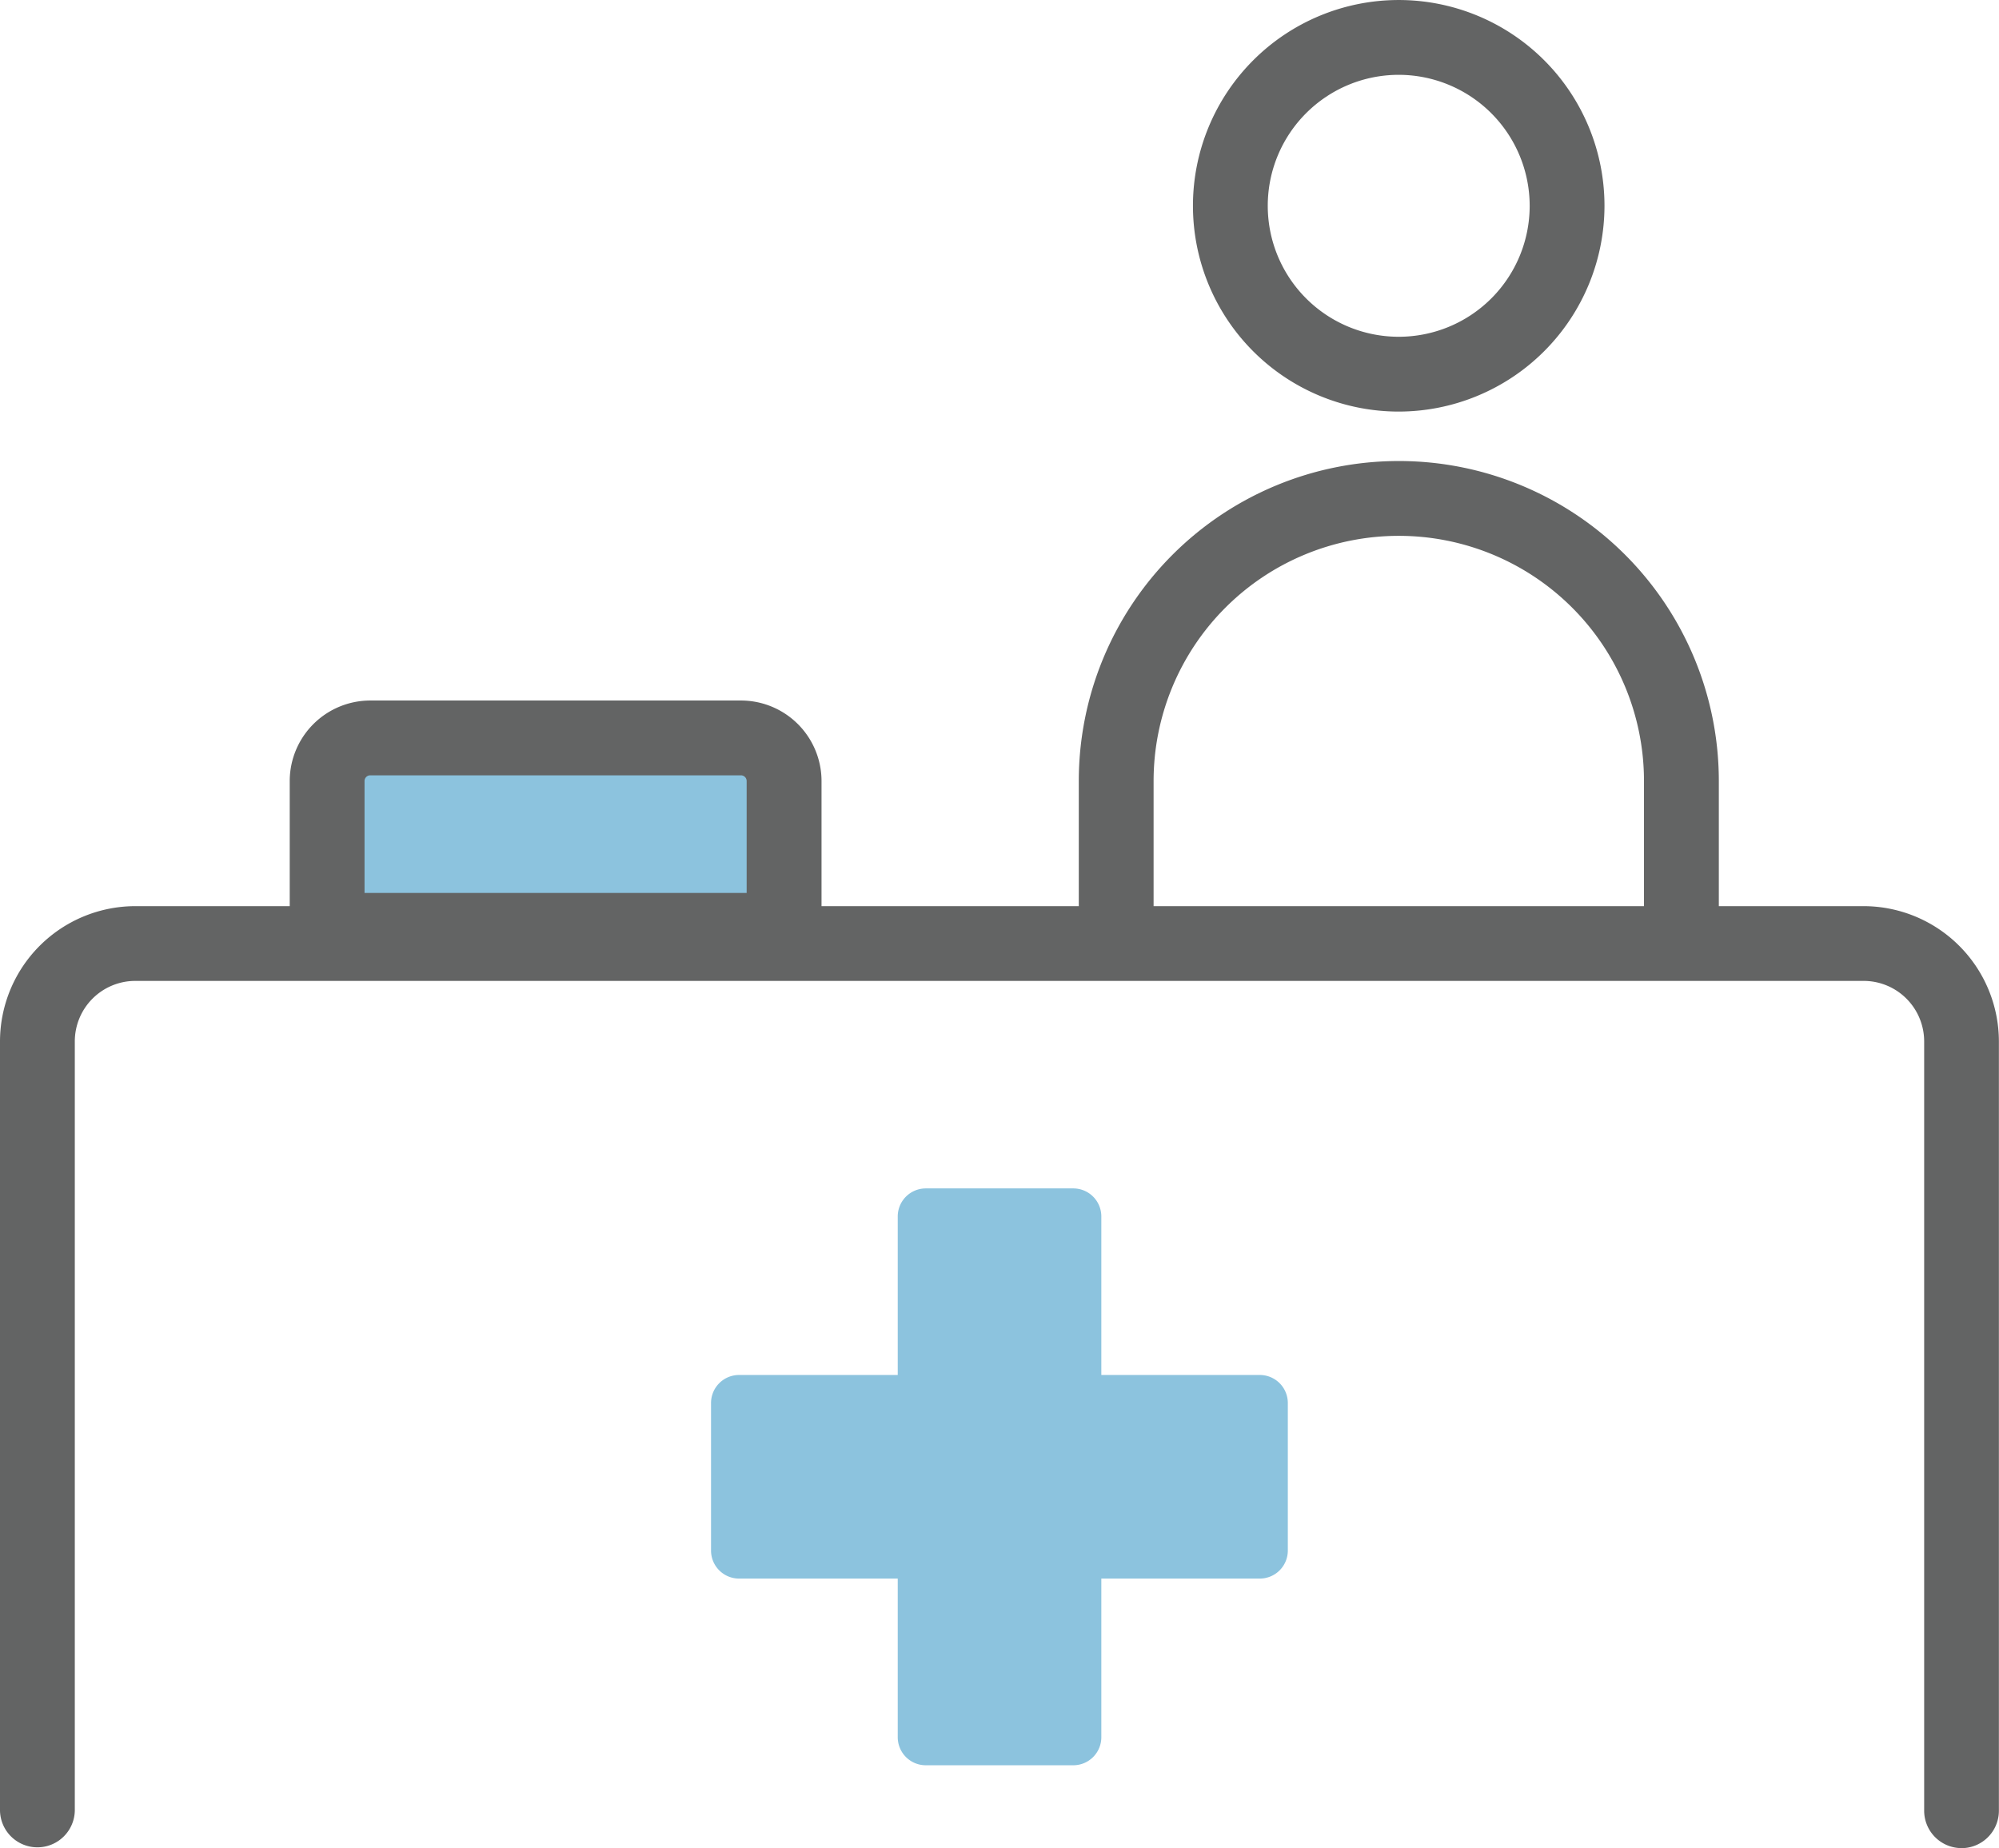 <svg id="グループ_505" data-name="グループ 505" xmlns="http://www.w3.org/2000/svg" xmlns:xlink="http://www.w3.org/1999/xlink" width="110.876" height="102.5" viewBox="0 0 110.876 102.5">
  <defs>
    <clipPath id="clip-path">
      <rect id="長方形_325" data-name="長方形 325" width="110.876" height="102.5" fill="none"/>
    </clipPath>
  </defs>
  <g id="グループ_504" data-name="グループ 504" clip-path="url(#clip-path)">
    <path id="パス_316" data-name="パス 316" d="M154.929,22.827a11.413,11.413,0,1,1,11.413-11.414,11.426,11.426,0,0,1-11.413,11.414m0-18.677a7.264,7.264,0,1,0,7.264,7.264,7.272,7.272,0,0,0-7.264-7.264" transform="translate(-77.348 0)" fill="#636464"/>
    <path id="パス_317" data-name="パス 317" d="M163.2,83.585a2.075,2.075,0,0,1-2.075-2.075v-8.3a13.6,13.6,0,1,0-27.2,0v8.3a2.075,2.075,0,1,1-4.149,0v-8.3a17.75,17.75,0,1,1,35.5,0v8.3a2.075,2.075,0,0,1-2.075,2.075" transform="translate(-69.94 -29.891)" fill="#636464"/>
    <path id="パス_318" data-name="パス 318" d="M64.7,99.442H39.357V91.16a2.391,2.391,0,0,1,2.391-2.391H62.313A2.391,2.391,0,0,1,64.7,91.16Z" transform="translate(-21.212 -47.842)" fill="#8cc3de"/>
    <path id="パス_319" data-name="パス 319" d="M62.279,99.091H36.931a2.075,2.075,0,0,1-2.075-2.075V88.735a4.471,4.471,0,0,1,4.466-4.466H59.887a4.471,4.471,0,0,1,4.466,4.466v8.281a2.075,2.075,0,0,1-2.075,2.075M39.005,94.942H60.2V88.735a.317.317,0,0,0-.317-.317H39.322a.317.317,0,0,0-.317.317Z" transform="translate(-18.786 -45.417)" fill="#636464"/>
    <path id="パス_320" data-name="パス 320" d="M108.8,161.243a2.075,2.075,0,0,1-2.075-2.075V116.5a3.357,3.357,0,0,0-3.354-3.354H7.5A3.357,3.357,0,0,0,4.149,116.5v42.67a2.075,2.075,0,0,1-4.149,0V116.5a7.512,7.512,0,0,1,7.5-7.5h95.87a7.512,7.512,0,0,1,7.5,7.5v42.67a2.075,2.075,0,0,1-2.075,2.075" transform="translate(0 -58.743)" fill="#636464"/>
    <rect id="長方形_323" data-name="長方形 323" width="8.182" height="28.882" transform="translate(51.347 67.467)" fill="#8cc3de"/>
    <path id="パス_321" data-name="パス 321" d="M117.735,174.955h-8.182A1.555,1.555,0,0,1,108,173.4V144.517a1.555,1.555,0,0,1,1.555-1.555h8.182a1.555,1.555,0,0,1,1.555,1.555V173.4a1.555,1.555,0,0,1-1.555,1.555m-6.627-3.11h5.072V146.072h-5.072Z" transform="translate(-58.206 -77.05)" fill="#8cc3de"/>
    <rect id="長方形_324" data-name="長方形 324" width="28.882" height="8.182" transform="translate(40.997 77.817)" fill="#8cc3de"/>
    <path id="パス_322" data-name="パス 322" d="M115.986,176.7H87.1a1.555,1.555,0,0,1-1.555-1.555v-8.182a1.555,1.555,0,0,1,1.555-1.555h28.882a1.555,1.555,0,0,1,1.555,1.555v8.182a1.555,1.555,0,0,1-1.555,1.555m-27.327-3.11h25.772v-5.072H88.659Z" transform="translate(-46.107 -89.149)" fill="#8cc3de"/>
  </g>
</svg>
